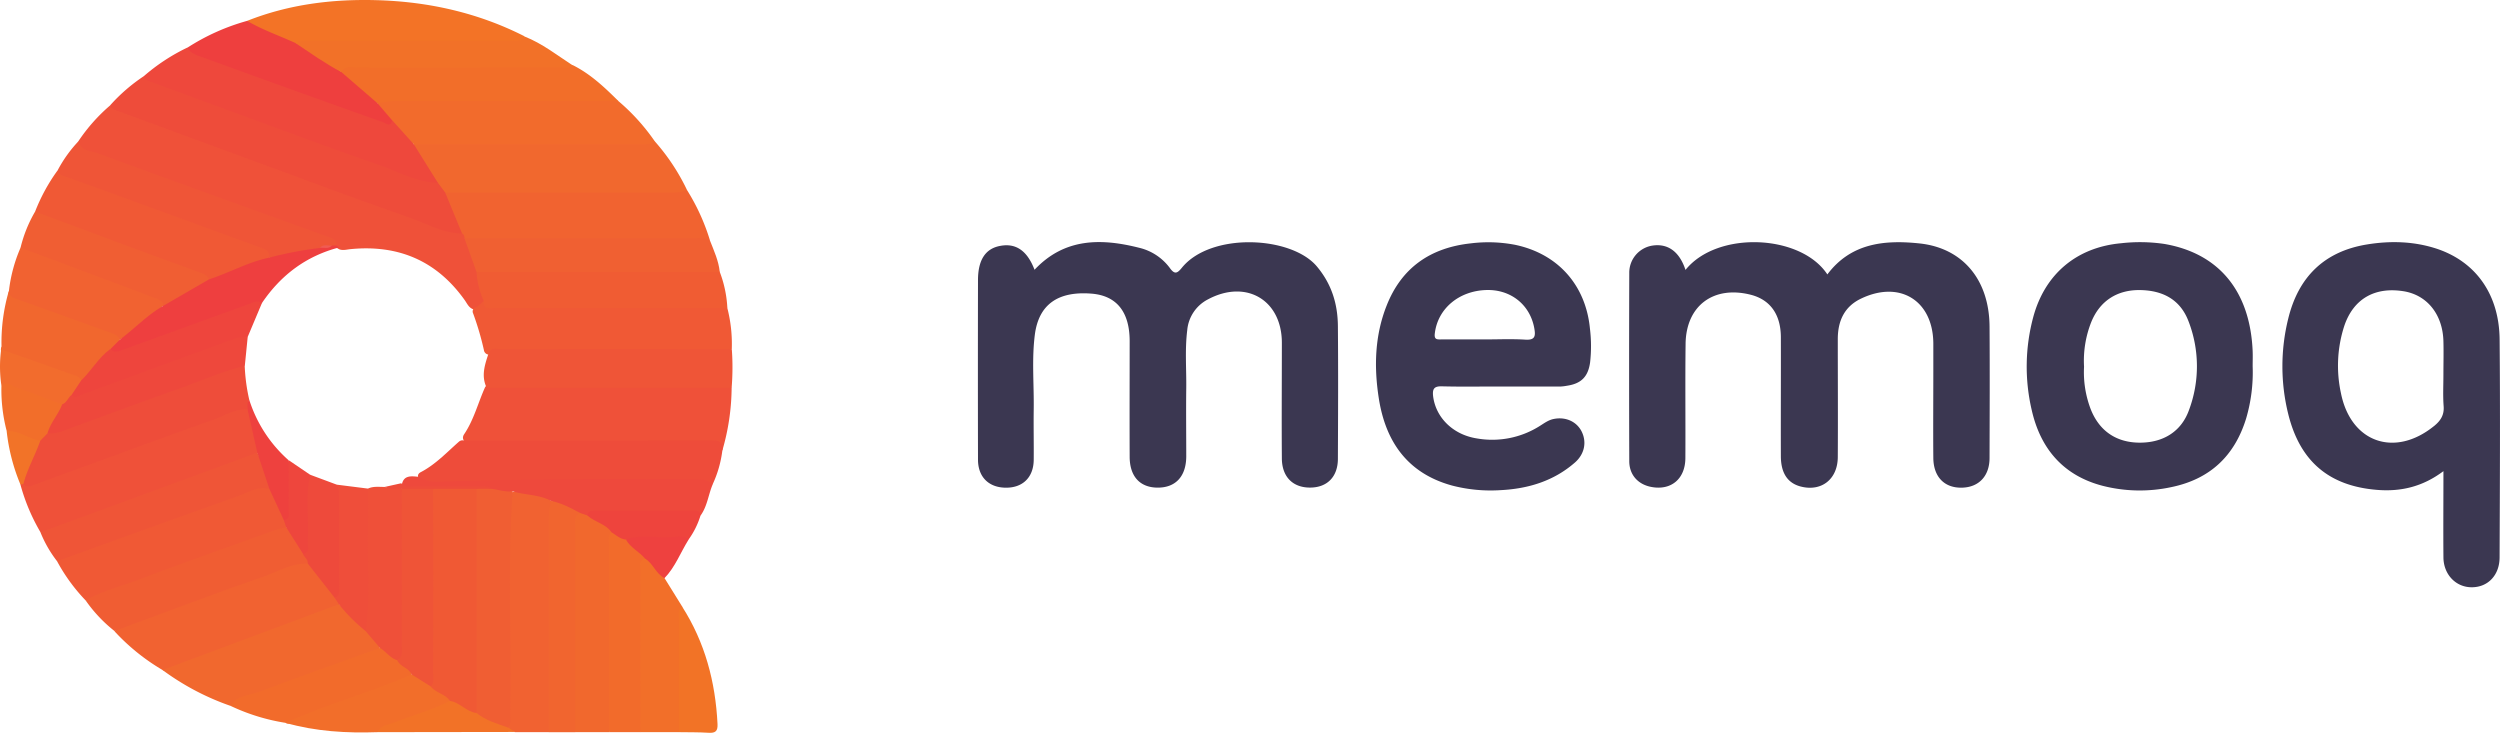<svg id="Layer_1" data-name="Layer 1" xmlns="http://www.w3.org/2000/svg" viewBox="0 0 1037.32 304.07"><defs><style>.cls-1{fill:#3b3751;}.cls-2{fill:#ef5139;}.cls-3{fill:#ee4c3a;}.cls-4{fill:#f1682e;}.cls-5{fill:#ee483c;}.cls-6{fill:#f16330;}.cls-7{fill:#f26b2c;}.cls-8{fill:#f16231;}.cls-9{fill:#f05935;}.cls-10{fill:#ef5537;}.cls-11{fill:#f05c33;}.cls-12{fill:#f05d33;}.cls-13{fill:#f37326;}.cls-14{fill:#f26e29;}.cls-15{fill:#f06032;}.cls-16{fill:#f1682d;}.cls-17{fill:#ee3f3e;}.cls-18{fill:#f05e33;}.cls-19{fill:#f27128;}.cls-20{fill:#ee493c;}.cls-21{fill:#f26f29;}.cls-22{fill:#f1652f;}.cls-23{fill:#f26b2b;}.cls-24{fill:#f1672e;}.cls-25{fill:#f26e2a;}.cls-26{fill:#f27326;}.cls-27{fill:#ee443d;}.cls-28{fill:#f26c2d;}.cls-29{fill:#f27227;}.cls-30{fill:#ee413f;}.cls-31{fill:#f27328;}.cls-32{fill:#ee3f3f;}.cls-33{fill:#ee4d3a;}.cls-34{fill:#ee413e;}.cls-35{fill:#ef4e3a;}.cls-36{fill:#ee4a3b;}.cls-37{fill:#ee463d;}.cls-38{fill:#ef5039;}.cls-39{fill:#f05b53;}.cls-40{fill:#ef5437;}.cls-41{fill:#ee453d;}.cls-42{fill:#f05934;}</style></defs><title>MemoQ</title><path class="cls-1" d="M699.36,112c13.2-16.43,47.94-14.8,58.86,1.87C768,100.85,781.87,99.48,796.41,101c18,1.89,29,15.09,29.11,34.52.13,18.17.05,36.33,0,54.5,0,7.48-4.41,12.16-11.44,12.33-7.24.18-11.82-4.44-11.89-12.34-.11-12,0-24,0-36,0-3.83,0-7.66,0-11.5-.1-17.8-13.92-26.38-30.09-18.56-6.92,3.34-9.55,9.35-9.55,16.77,0,16.34.1,32.67,0,49-.08,9.13-6.76,14.32-15.26,12.18-5.48-1.37-8.33-5.5-8.36-12.57-.06-16.5.05-33,0-49.5-.06-9.48-4.51-15.51-12.53-17.54-15.4-3.9-26.8,4.54-27,20.35s0,31.67-.09,47.5c-.07,8.58-5.92,13.41-14,11.93-5.6-1-9.26-5-9.28-10.69q-.13-39,0-78a11.37,11.37,0,0,1,9.77-11.5C692.11,101,696.87,104.43,699.36,112Z"/><path class="cls-1" d="M429.26,111.94c12.38-13.2,27.56-13.15,43.45-9.12a22.2,22.2,0,0,1,12.69,8.38c2,2.8,3.09,2.24,5-.11,12-14.78,45.27-13.21,55.94-.61,6.18,7.31,8.72,15.62,8.79,24.83.16,18.32.08,36.65,0,55,0,7.54-4.45,12-11.58,12s-11.61-4.46-11.67-12.07c-.13-16,0-32,0-48,0-17.8-14.88-26.5-30.71-18A15.94,15.94,0,0,0,492.62,137c-1,8-.32,16-.41,24-.12,9.49,0,19,0,28.49-.08,8.27-4.5,12.92-12,12.84-7.23-.09-11.44-4.64-11.48-12.76-.07-16,0-32,0-48,0-12.19-5.43-18.9-15.82-19.73-13.88-1.1-21.91,4.45-23.53,17.07-1.31,10.25-.31,20.63-.46,31-.1,7,.07,14,0,21-.11,7.2-4.6,11.53-11.64,11.45s-11.47-4.46-11.48-11.63q-.08-37.25,0-74.49,0-12.68,9.43-14.25C421.61,100.86,426.27,104.1,429.26,111.94Z"/><path class="cls-2" d="M32.58,58.51A73,73,0,0,1,45.67,43.76c11.68,3.87,23.16,8.3,34.71,12.52q47.1,17.22,94.25,34.29c5.62,2,11.06,4.65,17.09,5.42a4.1,4.1,0,0,1,2.18,2.19,141.23,141.23,0,0,1,4.68,14.62c.64,4,2.44,7.81,2.62,11.94-.68,2.33-2.14,3.66-4.65,3.64-2-.57-2.68-2.38-3.72-3.84-11.66-16.4-27.62-23.12-47.46-21.16-1.48.15-2.94.6-4.44.12a5.3,5.3,0,0,1-1.92-1.36c-1.15-1.8-3-2.55-4.89-3.23C104,88.05,73.87,77,43.72,66.09c-3-1.08-5.95-2.11-8.81-3.44C33.21,61.86,31.53,60.91,32.58,58.51Z"/><path class="cls-3" d="M191.7,96.84c-7.93,0-14.65-4.09-21.8-6.57-20.7-7.18-41.21-14.91-61.78-22.46C88.32,60.56,68.54,53.25,48.74,46c-1.3-.48-2.51-.87-3.07-2.26A72.32,72.32,0,0,1,59.62,31.64c17.65,6,35.08,12.67,52.63,19q30.32,10.94,60.58,22a51.19,51.19,0,0,0,8.7,2.23c2.19.79,2.93,2.82,4,4.61,1.83,4,4.19,7.86,5.58,12.1C191.63,93.29,192.61,95,191.7,96.84Z"/><path class="cls-2" d="M303.58,160.84a95.33,95.33,0,0,1-3.85,26.06c-2.71-2.35-6-2.49-9.34-2.49q-44.31.06-88.62,0c-2.64,0-5.32.24-7.9-.58-1.78-.73-2.23-2.25-1.3-3.63,4.05-6,5.77-13,8.67-19.46.2-.46.69-.7,1.09-1a9.3,9.3,0,0,1,4.4-.57c29.59.14,59.17,0,88.75.09C298.25,159.27,301.19,158.72,303.58,160.84Z"/><path class="cls-4" d="M184.7,79.85l-3-4C177,72.22,175,66.68,171.8,62c-1-1.49-.22-2.81,1.6-3.32a33.46,33.46,0,0,1,7.93-.45c28.36,0,56.71,0,85.07-.06a18.93,18.93,0,0,1,5.41.6A86.79,86.79,0,0,1,285,78.72c-2,3.46-5.46,2.7-8.48,2.7-27.73.09-55.46,0-83.19,0-1.33,0-2.66,0-4-.06A7.16,7.16,0,0,1,184.7,79.85Z"/><path class="cls-5" d="M171.69,59.85q5,8,10,16c-8.87-.27-16.53-4.69-24.62-7.49-21-7.26-41.81-15.1-62.69-22.73C83.8,41.75,73.23,37.81,62.62,34c-1.33-.48-2.46-1-3-2.35A80.55,80.55,0,0,1,77.68,19.77C101.35,28.89,125.3,37.23,149.11,46c4.31,1.57,8.49,3.9,13.34,3.49C167.11,51.5,169.8,55.32,171.69,59.85Z"/><path class="cls-6" d="M184.7,79.85h93.48c2.33,0,4.69.18,6.8-1.13a87.3,87.3,0,0,1,9.63,21.1c-1.55.85-3.23.65-4.89.65q-44.42-.06-88.83,0c-2.83,0-5.69.14-8.17-1.62a2.08,2.08,0,0,0-1-2Q188.21,88.34,184.7,79.85Z"/><path class="cls-3" d="M192.44,182.75q51.19,0,102.41.05c3,0,5.46.1,4.88,4.1a47,47,0,0,1-4,14c-21-.95-42-.25-63-.47-16.65-.19-33.28,1.46-49.94.83-2.82-.1-5.71.16-8.14-1.7-1.37-1.19-1.84-2.72-.06-3.65,6.16-3.21,10.81-8.23,15.92-12.72A2.32,2.32,0,0,1,192.44,182.75Z"/><path class="cls-2" d="M16.78,220.81A80.69,80.69,0,0,1,8.46,201a2.11,2.11,0,0,1,1.36-.69,19.71,19.71,0,0,0,7.31-1.48c25.92-9.62,52-18.78,77.91-28.47,2.47-.93,4.93-2.24,7.68-.93a43.4,43.4,0,0,1,4.43,18.55c-3.69,3.78-8.9,4.3-13.47,6-23.85,8.79-47.77,17.39-71.61,26.19C20.36,220.75,18.67,221.56,16.78,220.81Z"/><path class="cls-7" d="M171.69,59.85q-4.49-5-9-10c-2.43-.62-3.83-2.54-5.27-4.34-1.21-1.51-1.45-3,.69-4,2.82-1.32,5.83-1.26,8.83-1.26q40.7,0,81.41,0c2.84,0,5.67,0,8.19,1.65a85.43,85.43,0,0,1,15.26,16.9c-2.11,1.33-4.47,1.05-6.79,1.05Z"/><path class="cls-8" d="M67.43,278a87,87,0,0,1-19.9-16.05c2.18-2.81,5.5-3.62,8.59-4.73q31.67-11.48,63.29-23c2.51-.91,5-1.83,7.76-1.35,2.93.65,4,3.23,5.54,5.35,2.22,3.09,4.68,6,7,9,.65,1.33,2,2.53.89,4.22-5.1,4-11.47,5.2-17.35,7.39-17.14,6.37-34.37,12.51-51.48,19C70.3,278.29,68.91,278.73,67.43,278Z"/><path class="cls-9" d="M196.7,127.84c1.69-.52,2.79-1.83,4-3a25.7,25.7,0,0,0,9.77,1.41q41.6,0,83.19,0c2.79,0,5.7-.4,8.13,1.56a60,60,0,0,1,1.85,17c-2.4,2.08-5.34,1.58-8.12,1.58q-41.19.06-82.38,0a45.15,45.15,0,0,0-9.44.62,2.18,2.18,0,0,1-2.93-1.83,118.43,118.43,0,0,0-4.62-15.57A2,2,0,0,1,196.7,127.84Z"/><path class="cls-9" d="M35.55,249.15a74.36,74.36,0,0,1-11.88-16.3c1-1.75,2.91-2.12,4.6-2.74,24.36-9,48.77-17.78,73.16-26.65,3.27-1.19,6.59-3.61,10.43-1.45,3.64,3.79,4.7,8.93,7,13.43.47,1.26.83,2.52-.08,3.75-9.89,4.75-20.43,7.81-30.67,11.64-15.22,5.69-30.56,11.07-45.83,16.66C40.1,248.28,38,249.29,35.55,249.15Z"/><path class="cls-4" d="M67.43,278l71.34-26.61a18,18,0,0,1,1.92-.49c4.89,2.43,7.69,7.19,11.77,10.53,1.61,2.73,6.11,3.65,5,8.06-6.64,3.91-14.16,5.6-21.26,8.35C122.8,283,109,287.41,95.69,292.9A105.8,105.8,0,0,1,67.43,278Z"/><path class="cls-9" d="M14.57,87.79a76.16,76.16,0,0,1,9.17-16.87c9.49,2.47,18.47,6.41,27.67,9.67,17.51,6.22,34.91,12.77,52.38,19.1a56.39,56.39,0,0,1,6,2.47c1.95,1,3.34,2.26,2.35,4.71-8.21,3.84-16.42,7.68-25.37,9.56C71.76,109.64,56,104.9,40.68,99c-7.12-2.72-14.36-5.16-21.49-7.86C17.35,90.49,15.32,90,14.57,87.79Z"/><path class="cls-10" d="M202.54,147.18c.76-3.56,3.64-2.28,5.69-2.29q47.72-.1,95.42,0a104.22,104.22,0,0,1-.07,16H201.94C199.65,156.18,201.05,151.67,202.54,147.18Z"/><path class="cls-8" d="M227.71,303.79l-14,0c-1.48-.66-3.88-.24-3.57-3q0-42.81,0-85.62c0-3.65,0-7.32,1.77-10.68,5.46-2.36,14.15-.28,17.54,4.2-.28,29.69,0,59.38-.15,89.07C229.28,299.84,229.33,302,227.71,303.79Z"/><path class="cls-11" d="M301.8,127.81q-48.1,0-96.22,0c-2.12,0-5.05,1-4.87-3a34.14,34.14,0,0,1-3-12c1.87-1.84,4.29-1.6,6.58-1.6q43.88-.08,87.76,0c2.31,0,4.7-.14,6.6,1.61A48.69,48.69,0,0,1,301.8,127.81Z"/><path class="cls-10" d="M111.7,106.82c.31-2.32-1.16-3.19-3-3.88q-30.15-11-60.27-22c-7.48-2.74-15-5.42-22.47-8.1a3.63,3.63,0,0,1-2.19-1.88,54.83,54.83,0,0,1,8.84-12.41c1,4.24,5.15,4,7.92,5,31.36,11.59,62.83,22.87,94.26,34.22,2.15.78,4.69,1.07,4.94,4.11a3.32,3.32,0,0,1-2,1.13,21.07,21.07,0,0,0-5.39.92c-5.55,1.42-11.28,2-16.85,3.39C114.17,107.58,112.84,107.83,111.7,106.82Z"/><path class="cls-12" d="M35.55,249.15c7-4.09,15-6,22.46-8.81,18.86-7.14,37.89-13.82,56.86-20.64a30.38,30.38,0,0,1,3.83-.86c4.64,2,5.41,6.94,8.11,10.42.58,1.47,2.28,2.73.9,4.58-6.92-.2-12.75,3.49-18.95,5.63-17,5.84-33.71,12.2-50.54,18.38-3.58,1.31-7.13,2.7-10.69,4A59.43,59.43,0,0,1,35.55,249.15Z"/><path class="cls-13" d="M102.53,8.66c17.26-6.84,35.31-9.1,53.69-8.59,21.5.59,42.13,5.2,61.44,15-.19,2.72-2.33,2.93-4.3,3.21a49.85,49.85,0,0,1-6.47.18c-27.6.16-55.2-.33-82.78.26-6.82.06-11.87-4.79-18-6.58C104.47,11.66,102.34,11.19,102.53,8.66Z"/><path class="cls-14" d="M256.55,41.89q-46.28,0-92.56,0a54.34,54.34,0,0,0-7.33,1c-6.35-2.13-10.42-7.24-15-11.64-.9-.86-.49-2.19.33-3.2,2-1.89,4.6-1.74,7.07-1.74,27.4-.05,54.81,0,82.21-.05,2.19,0,4.25.7,6.4.77C245,30.69,250.83,36.21,256.55,41.89Z"/><path class="cls-15" d="M298.65,112.84H197.71q-2.49-7-5-14h95.6c2.14,0,4.34-.3,6.29,1C296.25,104.07,298.18,108.23,298.65,112.84Z"/><path class="cls-10" d="M111.7,202.84c-4.73-1.27-8.6,1.47-12.67,2.92-25.15,8.94-50.24,18-75.36,27.09a49.78,49.78,0,0,1-6.89-12L91.33,193.5l15.36-5.65C109.68,192.41,112.44,197,111.7,202.84Z"/><path class="cls-16" d="M252.71,303.79h-14c-1.75-1.91-1.59-4.3-1.59-6.6q0-38.56,0-77.13c0-2.62-.18-5.38,2.16-7.36a4.26,4.26,0,0,1,4.37,0c2.39,1.41,4.92,2.59,7.24,4.13,2,1.3,3.75,2.74,3.35,5.5.12,25,0,49.91,0,74.86C254.29,299.48,254.45,301.87,252.71,303.79Z"/><path class="cls-17" d="M141.66,29.92l15,12.94,6,7c-.57,3.22-2.65,1.22-3.77.83C144.27,45.54,129.66,40.26,115,35Q99.88,29.52,84.73,24c-2.61-.95-5.46-1.53-7-4.2A89.72,89.72,0,0,1,102.54,8.66c6.39,3.75,13.41,6.16,20.12,9.22C129.91,20.45,136,24.8,141.66,29.92Z"/><path class="cls-18" d="M14.57,87.79q18.9,7,37.8,14.08c10.12,3.74,20.28,7.39,30.4,11.12,1.54.57,3.19,1.1,3.93,2.83a3.11,3.11,0,0,1-1.59,2.38c-5.14,2.88-10.31,5.73-15.38,8.73a2.74,2.74,0,0,1-2.39.09c-9.92-5.91-21.2-8.42-31.8-12.65-7.38-2.94-14.94-5.43-22.39-8.21-1.84-.69-3.86-1.2-4.62-3.39A55.33,55.33,0,0,1,14.57,87.79Z"/><path class="cls-8" d="M8.53,102.77q18.82,7,37.65,14.07c6,2.26,12.09,4.49,18.09,6.85,1.46.57,3.3,1,3.43,3.13-5.62,5.46-10.92,11.34-18.5,14.29-13.48-5.61-27.39-10.09-41-15.27-2.32-.87-5.49-1.23-4.5-5.11A62.61,62.61,0,0,1,8.53,102.77Z"/><path class="cls-19" d="M141.66,29.92c-6.67-3.49-12.77-7.87-19-12,2-1.25,4.14-1,6.3-1q41.44,0,82.89,0c2.08,0,4.44.66,5.81-1.77,7.33,2.88,13.47,7.75,20,12-1.73,1.49-3.82.81-5.74.81q-42.08.07-84.15.05C145.56,27.87,143,27.11,141.66,29.92Z"/><path class="cls-20" d="M243.7,213.86l-3-1a23.13,23.13,0,0,1-12-5c-5-2.72-10.74-2.37-16-4-3.19,2.4-6.38.68-9.58,0-9.76-1.36-19.57-.25-29.35-.63-2.43-.1-5,.57-7.13-1.37.44-4.78,3.79-4.37,7.12-4a14.16,14.16,0,0,0,8.55,2c35-1.18,70-1.08,105-1,3,0,6-.06,8.44,2.06-1.83,4.24-2.22,9-5,12.9C275,213.19,259.36,213,243.7,213.86Z"/><path class="cls-21" d="M281.71,303.79h-16c-1.63-1.76-1.58-4-1.58-6.13q-.08-29.7,0-59.41c0-2.3-.16-4.71,1.65-6.59,2.2-1.18,3.88-.08,5.13,1.54,1.69,2.18,4.1,3.86,4.85,6.72l7.29,11.75c.56,15.51.15,31,.22,46.54C283.28,300.19,283.2,302.2,281.71,303.79Z"/><path class="cls-22" d="M228.71,207.86c4.32.89,8.16,2.93,12,5-2.79,1.37-2,4-2,6.17q0,42.39,0,84.78h-11q0-44.06,0-88.11A26.39,26.39,0,0,1,228.71,207.86Z"/><path class="cls-23" d="M267.7,231.84c-3,.64-1.94,3.1-1.95,4.85q-.09,33.54,0,67.1h-13q0-38.66,0-77.31c0-1.9-.77-4,1-5.65,2.61-.47,4.19,1.66,6.3,2.48C262.42,226.31,266.82,227.49,267.7,231.84Z"/><path class="cls-23" d="M95.69,292.9c2.57-4.54,7.65-4.26,11.66-5.77,16.71-6.32,33.56-12.23,50.36-18.29,3.49-.11,4.95,3.21,7.63,4.49,1.73,2.42,6.07,2.85,5.4,7.09-2.16,2.6-5.39,3.23-8.29,4.3-13.4,4.93-26.91,9.56-40.2,14.78-1.2.47-2.42,1.23-3.78.43A83.39,83.39,0,0,1,95.69,292.9Z"/><path class="cls-24" d="M3.67,120.73c.05,2.33,1.74,2.8,3.55,3.44,12.73,4.51,25.42,9.12,38.12,13.7,1.71.62,3.5,1.11,4.37,3,.42,2.75-2.32,3.18-3.49,4.76-3.5,3-5.78,7-9.15,10.14-1.16,1.06-1.92,2.77-4,2.36-9.75-3.57-19.46-7.24-29.28-10.63-1.71-.58-4.24-.69-3.16-3.73A76.1,76.1,0,0,1,3.67,120.73Z"/><path class="cls-25" d="M118.47,299.93c17-7.81,35.17-12.52,52.25-20.09,3.89-.62,5.84,2.69,8.65,4.26,2.27,2.61,7.13,2.48,7.51,7.09-1.87,2.59-4.82,3.29-7.58,4.29-7.53,2.76-15.17,5.25-22.59,8.31C143.79,304.25,131,303.51,118.47,299.93Z"/><path class="cls-26" d="M281.71,303.79c0-15.55,0-31.1,0-46.65,0-1.87-.77-4,1.31-5.47,9.51,14.87,13.85,31.28,14.7,48.78.14,2.87-.85,3.77-3.64,3.6C290,303.79,285.84,303.86,281.71,303.79Z"/><path class="cls-27" d="M259.68,223.87c-2.39-.21-4.05-1.85-5.94-3-2.47-3.58-7-4.21-10-7,.25-2.1,1.81-2,3.34-2H287.3c1.5,0,3.11-.2,3.39,1.94a34,34,0,0,1-5,10.09A149.1,149.1,0,0,1,259.68,223.87Z"/><path class="cls-28" d="M.67,143.73c.09,1.75,1.42,1.8,2.73,2.26,9.23,3.19,18.42,6.54,27.64,9.78a4.07,4.07,0,0,1,2.66,2c0,2.79-2.23,4.48-3.36,6.72-1.28,1.76-2.35,3.78-4.9,4C17,166.2,9,162.4.59,160A53.1,53.1,0,0,1,.67,143.73Z"/><path class="cls-29" d="M156.71,303.79c1.29-3.06,4.46-3,6.9-4,7.66-3.09,15.72-5.15,23.11-9,2.55-1.54,4.18.62,6.06,1.59,1.71.89,3.44,1.75,5.16,2.61,4,2.81,9.25,3.17,12.77,6.82l3,1.9Z"/><path class="cls-25" d="M.59,160c2.35-2,4.32.14,6.24.79,6.37,2.16,12.62,4.66,18.91,7,.26,5-3.72,8.18-5.42,12.34-1,1.44-2,3-3.9,3.44-4.92-.55-9.3-2.63-13.66-4.79A68.11,68.11,0,0,1,.59,160Z"/><path class="cls-30" d="M259.68,223.87c6.38-2.3,13-.56,19.46-1,2.17-.13,4.64-.95,6.59,1-3.35,5.33-5.53,11.39-10,16-3.61-1.77-4.69-6.06-8.06-8.08C265.28,228.93,261.61,227.28,259.68,223.87Z"/><path class="cls-31" d="M2.76,178.84c5.13-.3,9.14,3.3,14,4-.28,6.8-3.53,12.45-7,18L8.46,201A79.82,79.82,0,0,1,2.76,178.84Z"/><path class="cls-1" d="M1037.16,140.81c-.18-18.77-10-32.41-26.44-37.72-9.38-3-19-3.23-28.65-1.65-17.7,2.91-28.42,13.52-32.62,30.79a82.13,82.13,0,0,0,0,39.54c4.83,19.61,16.89,29.87,36.81,31.49,9.74.8,18.82-1.19,27.59-7.77,0,12.56-.1,24.21,0,35.85.09,7.14,5.25,12.36,11.76,12.33,6.7,0,11.52-5,11.54-12.39C1037.27,201.12,1037.44,171,1037.16,140.81Zm-27.25,36c-16.24,13.13-34.45,6.85-38.57-13.61a53.51,53.51,0,0,1,1.38-28c3.79-11.19,12.62-16.26,24.56-14.36,9.76,1.55,16.24,9.57,16.56,20.65.13,4.65,0,9.31,0,14,0,4.32-.24,8.67.09,13C1014.23,172.16,1012.72,174.55,1009.91,176.82Z"/><path class="cls-1" d="M598.25,160.3c8.15.21,16.31.07,24.47.07v0q12.49,0,25,0a19.13,19.13,0,0,0,2.48-.32c5.94-.88,8.76-3.78,9.58-9.7a60.09,60.09,0,0,0-.06-13.93c-1.72-18.16-13.36-31.17-31.16-34.86a58.92,58.92,0,0,0-18.4-.57c-16.55,1.82-28.6,10-34.83,25.87-4.91,12.44-5.25,25.38-3.24,38.33,2.79,18,11.88,31.17,30.35,36.26a63.71,63.71,0,0,0,20.29,1.92c11.4-.59,21.95-3.78,30.72-11.43,4.15-3.62,5-8.71,2.72-13.09-2.12-4-6.62-6-11.51-5-2.18.43-3.92,1.75-5.75,2.89a36.87,36.87,0,0,1-26.27,5.15c-9.75-1.57-16.9-8.61-18-17.49C594.31,161.4,595,160.22,598.25,160.3Zm-2.89-22.1c1.26-10.11,9.93-17.51,21.35-17.86,10.18-.31,18.19,6.15,19.92,15.91.56,3.14.36,4.95-3.72,4.68-5.63-.36-11.31-.09-17-.09-6,0-12,0-18,0C596.05,140.88,595,140.8,595.36,138.2Z"/><path class="cls-1" d="M934.68,145.5c-1.11-24.73-14-40.38-36.62-44.28a69.14,69.14,0,0,0-17.95-.29c-18.42,1.67-31.6,12.74-36.44,30.57a79.19,79.19,0,0,0-.67,38.57c3.61,16,13,27.16,29.27,31.46a62.12,62.12,0,0,0,28.7.58c16-3.31,26.19-12.89,31-28.43A67.78,67.78,0,0,0,934.69,152C934.69,149.83,934.78,147.66,934.68,145.5Zm-26.47,24.82c-3.23,8.85-10.75,13.36-20.3,13.35-9.76,0-16.84-4.82-20.42-13.89a42.94,42.94,0,0,1-2.76-17.6,43.58,43.58,0,0,1,3-18.57c3.54-8.7,10.68-13.41,20.33-13.25,9.26.16,16.55,3.86,20,12.9A51.75,51.75,0,0,1,908.21,170.32Z"/><path class="cls-32" d="M140.69,102.67c-13.68,3.57-24.21,11.5-32.06,23.15-18.78,6.22-37.18,13.51-55.87,20-2.38.82-5.17,2.82-7-.93l4-4c6.1-4.54,11.34-10.18,18-14l19-11c8.44-2.71,16.24-7.19,25-9a153.21,153.21,0,0,1,21-4c1.49-1.14,3.47.25,4.94-1l2,0Z"/><path class="cls-33" d="M101.54,151.84a75.81,75.81,0,0,0,1.89,14.07c-.66,1.23.67,2.84-.73,3.94-5.37-.17-9.85,2.77-14.64,4.46C67,181.77,46,189.55,25,197.22c-3.58,1.31-7.17,2.59-10.74,3.9-1.57.58-3.13,1.38-4.55-.27,1.57-6.3,4.93-11.91,7-18,1-1,2-2,2.93-3,8.62-3.45,17.45-6.31,26.15-9.55q24.53-9.1,49.15-18C97.08,151.55,99.22,150.1,101.54,151.84Z"/><path class="cls-34" d="M102.7,169.85c.13-1.34-.38-2.79.73-3.94a56,56,0,0,0,16.25,25c3,7.51,1.49,15.26,1.09,22.93-.07,1.44-1,3-3,2q-3-6.5-6-13l-5-15Z"/><path class="cls-35" d="M139.75,201.1l12.93,1.63c1.88,1.85,1.6,4.27,1.61,6.56.05,14.6.08,29.21,0,43.82,0,3.11.17,6.39-2.58,8.75a73.47,73.47,0,0,1-11-11c-.65-1-1.31-2-2-3,1-13.61.18-27.23.44-40.85C139.21,205,138.8,203,139.75,201.1Z"/><path class="cls-36" d="M139.75,201.1a9.4,9.4,0,0,1,.9,2.78c.06,13.7,0,27.41.06,41.11,0,1.45-.24,2.65-2,2.85l-11-14c.14-1.73-1.45-2.61-2-4,1-8.39.16-16.82.49-25.22.11-2.76-.31-5.74,2.48-7.64Z"/><path class="cls-37" d="M128.7,197c-2.11,9.28-.44,18.7-1,28-.11,1.76,1.08,4.19-1.94,4.83l-7-11c-.32-1-.65-2-1-3,2.74-.47,2-2.65,2-4.29.06-6.87,0-13.74,0-20.61Z"/><path class="cls-38" d="M151.7,261.86c2.11-14.19.57-28.47,1-42.7.16-5.47,0-11,0-16.43,2.28-1.08,4.7-.63,7.08-.7,2.44,1.15,5.61-1.65,7.7,1.43a13.12,13.12,0,0,1,.84,5.88c0,19,.09,38-.06,57,0,2.85,1.09,6.67-3.54,7.56-2.9-.87-4.51-3.54-7-5Z"/><path class="cls-18" d="M210.71,301.85c-4.53-1.59-9.17-2.92-13-6-1.68-1.93-1.6-4.3-1.6-6.63q0-40.12,0-80.25c0-2,0-4,1.07-5.8,2.11-1.43,4.32-1,6.54-.35,3,.25,5.91,1.48,9,1-2.25,30.75-.39,61.55-1,92.31C211.64,298.07,212.43,300.2,210.71,301.85Z"/><path class="cls-39" d="M137.67,101.85c-1.38,1.67-3.27.75-4.94,1C134.12,101.17,136,102.08,137.67,101.85Z"/><path class="cls-3" d="M203.71,202.83h-6c-5.77,3-11.93,1.08-17.9,1.47-4.39-.27-9,1.23-13.1-1.47-2.31-.33-4.79.77-7-.81l6.8-1.51c1.27,1.94,3.27,1.29,5,1.3,9,.05,18,0,27,.05C200.27,201.89,202.23,201.21,203.71,202.83Z"/><path class="cls-40" d="M166.71,202.84h13c1.71,1.92,1.6,4.3,1.61,6.61,0,22.9.06,45.8,0,68.71,0,2.4.87,5.45-2.56,6.68l-8-5c-1.15-2.86-4.87-3.13-6-6,2.58-1.21,2-3.57,2-5.66Q166.73,235.52,166.71,202.84Z"/><path class="cls-41" d="M45.71,144.85c2,1.87,3.93.77,6,0q25.88-9.45,51.78-18.79c1.63-.59,3.38-1.66,5.17-.26q-2.94,7-5.89,14C93.28,144,83.4,147,73.77,150.6q-19.14,7.26-38.49,14c-1.8.62-4.18,2.75-5.58-.76,1.33-2,2.67-4,4-6C38,153.72,40.89,148.4,45.71,144.85Z"/><path class="cls-42" d="M178.71,284.84c1.72-1.65,1-3.77,1-5.67q.09-38.16,0-76.33h18q0,46.51,0,93c-4.22-.46-6.85-4.39-11-5C184.77,287.87,180.83,287.58,178.71,284.84Z"/><path class="cls-5" d="M29.7,163.83c1.3,1.71,2.61.54,4,0q32.09-11.79,64.19-23.51c1.5-.54,3.26-.36,4.89-.52l-1.2,12c-9.81,2.42-19,6.56-28.51,9.91-15.89,5.61-31.7,11.48-47.51,17.31a15.61,15.61,0,0,1-5.85.77c1.2-4.41,4.49-7.76,6.07-12C27.68,167.12,28.24,165,29.7,163.83Z"/></svg>